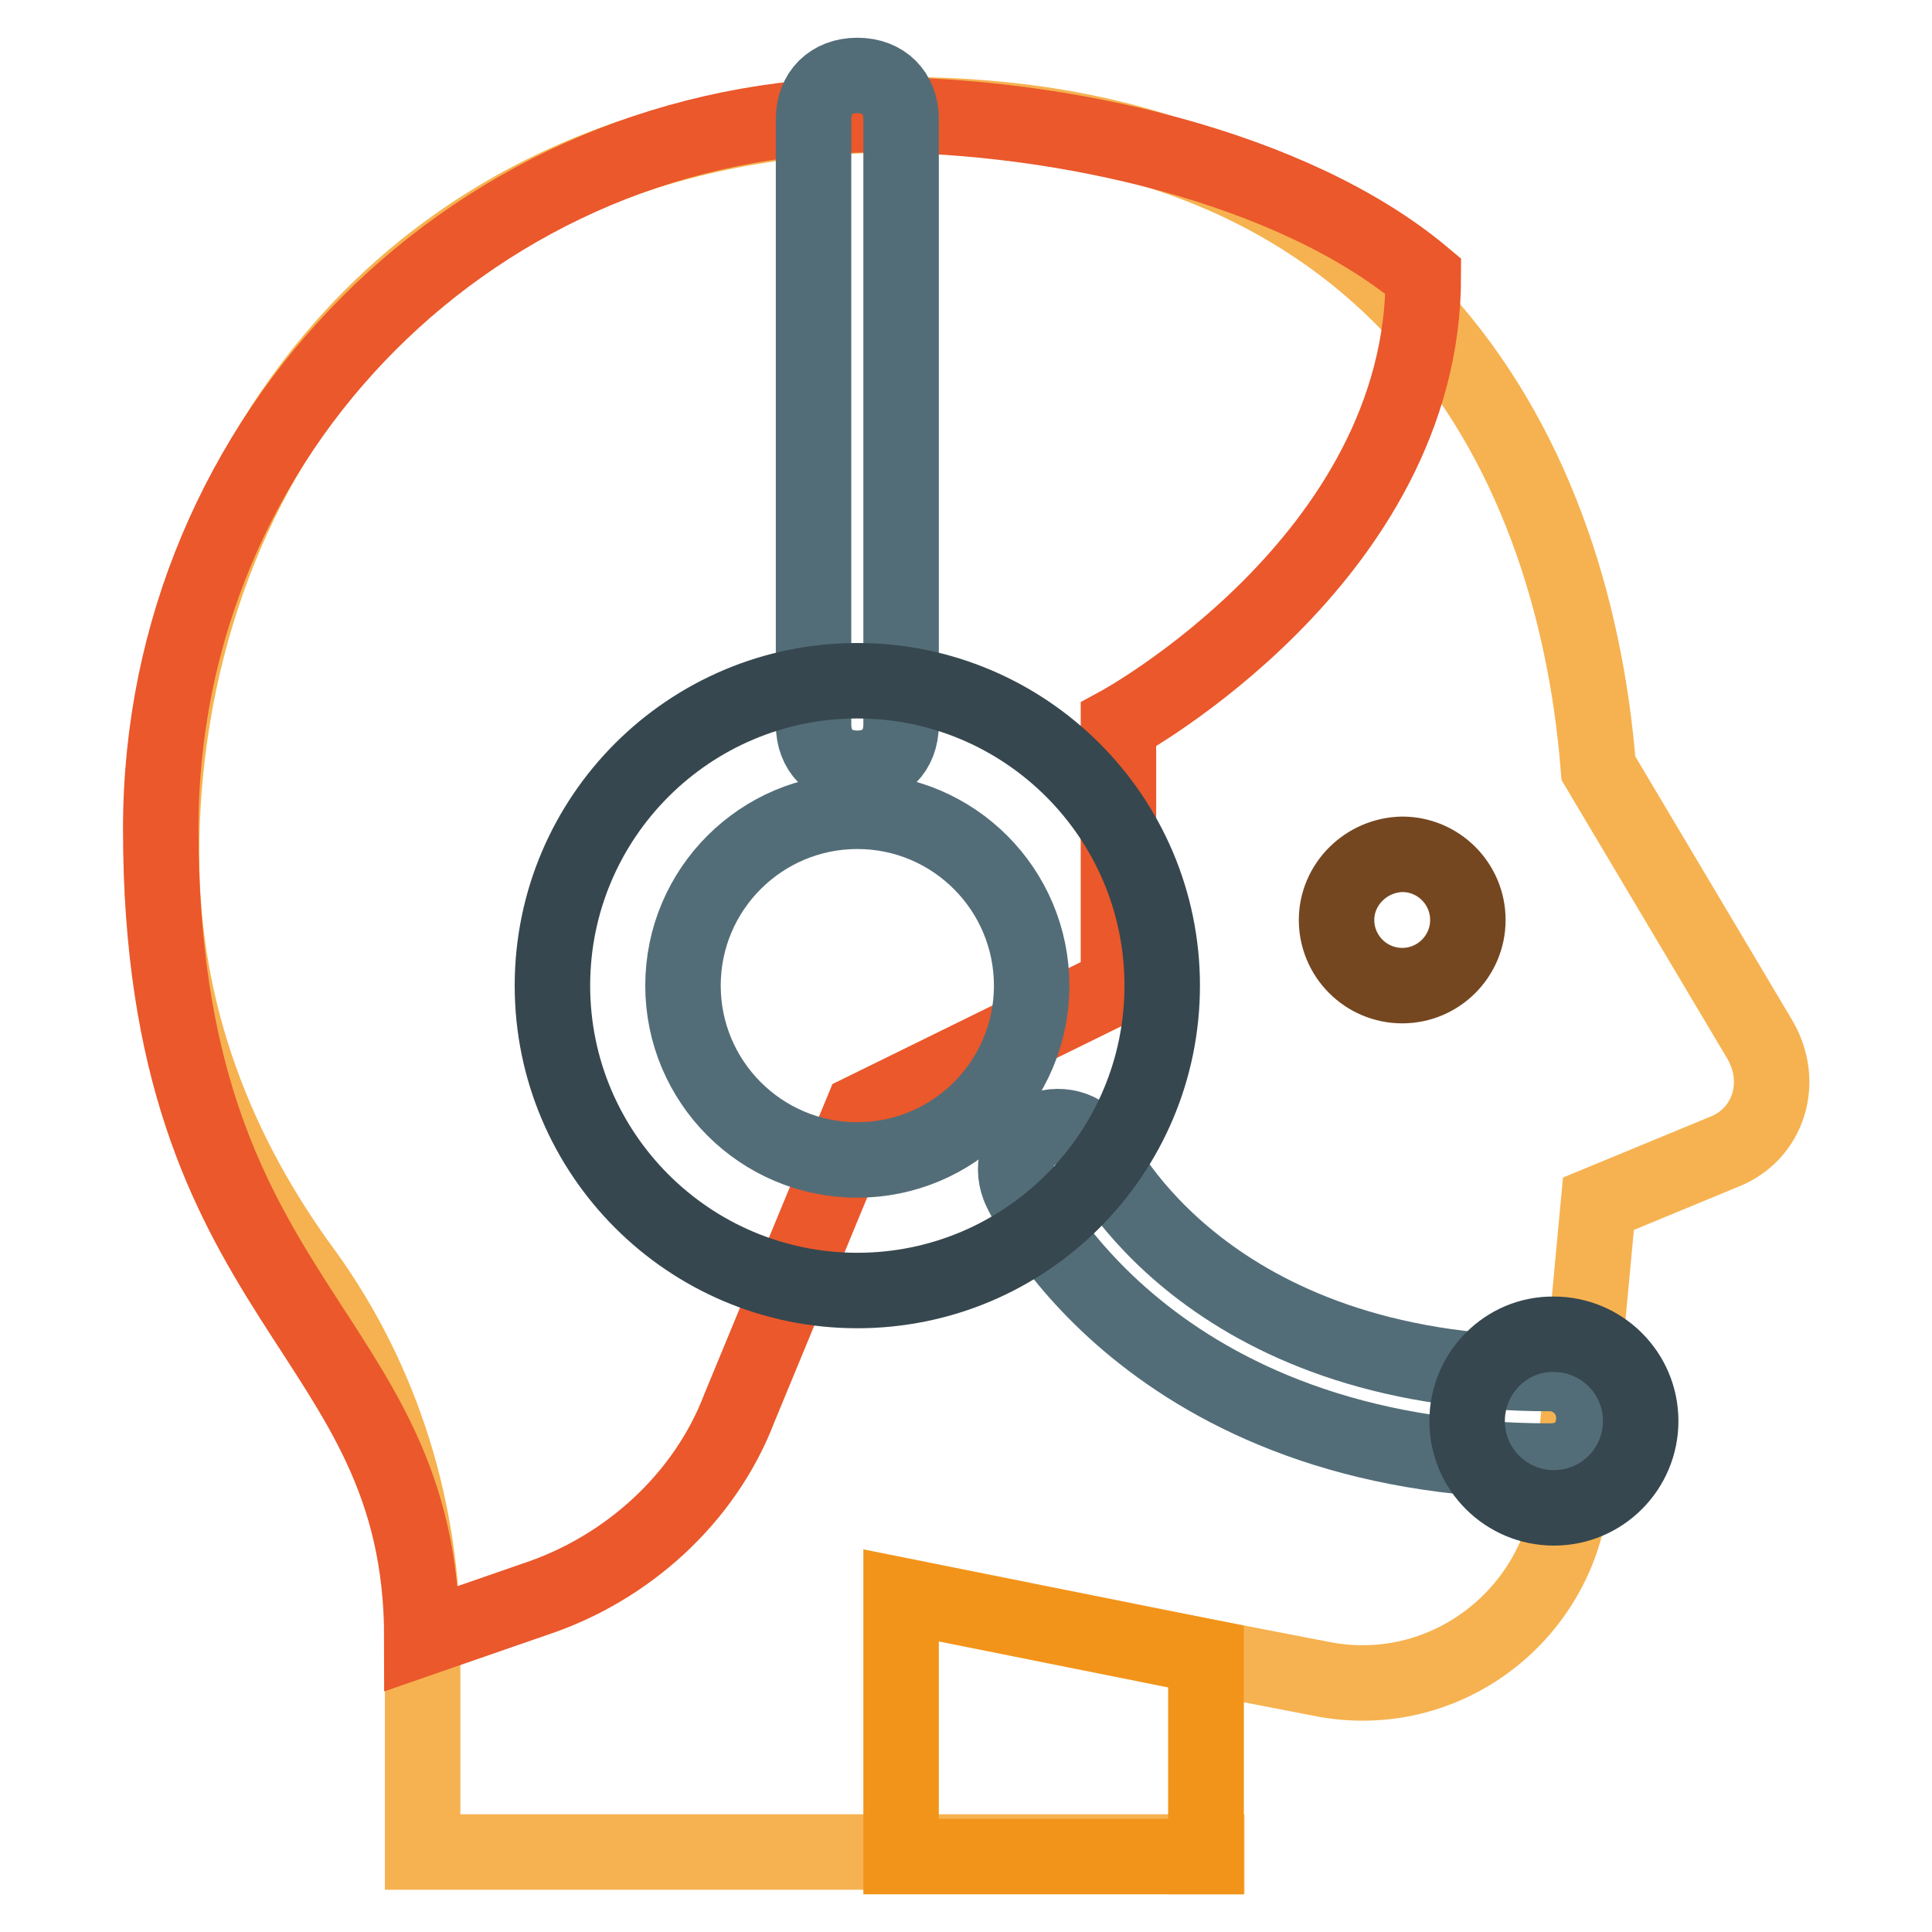 <?xml version="1.0" encoding="utf-8"?>
<!-- Svg Vector Icons : http://www.onlinewebfonts.com/icon -->
<!DOCTYPE svg PUBLIC "-//W3C//DTD SVG 1.1//EN" "http://www.w3.org/Graphics/SVG/1.1/DTD/svg11.dtd">
<svg version="1.1" xmlns="http://www.w3.org/2000/svg" xmlns:xlink="http://www.w3.org/1999/xlink" x="0px" y="0px" viewBox="0 0 256 256" enable-background="new 0 0 256 256" xml:space="preserve">
<g> <path stroke-width="10" fill-opacity="0" stroke="#f6b250"  d="M159.8,246v-26.5l15,2.9c16.7,3.5,32.3-8.7,33.5-25.4l3.5-37.5l16.7-6.9c5.8-2.3,8.1-9.2,4.6-15l-21.3-35.8 c-3.5-43.9-28.3-86.6-92.3-86.6c-65.8,0-98.1,48.5-98.1,98.1c0,21.3,7.5,39.8,19,55.4c10.4,14.4,15.6,31.7,15.6,49v27.7h103.9V246z "/> <path stroke-width="10" fill-opacity="0" stroke="#f29419"  d="M159.8,246v-26.5l-40.4-8.1V246H159.8z"/> <path stroke-width="10" fill-opacity="0" stroke="#754720"  d="M177.1,121.9c0,4.8,3.9,8.7,8.7,8.7c4.8,0,8.7-3.9,8.7-8.7c0-4.8-3.9-8.7-8.7-8.7 C181,113.3,177.1,117.2,177.1,121.9z"/> <path stroke-width="10" fill-opacity="0" stroke="#ea582b"  d="M115.9,15.2c-52.5,0-94.6,42.1-94.6,94.6c0,64,34.6,65.8,34.6,107.3l15-5.2c12.1-4,22.5-13.3,27.1-25.4 l16.2-39.2l34-16.7V96c0,0,40.4-21.9,40.4-59.4C171.3,22.1,140.7,15.2,115.9,15.2z"/> <path stroke-width="10" fill-opacity="0" stroke="#536d78"  d="M113.6,10c-3.5,0-5.8,2.3-5.8,5.8V96c0,3.5,2.3,5.8,5.8,5.8c3.5,0,5.8-2.3,5.8-5.8V15.8 C119.4,12.3,117.1,10,113.6,10z M205.4,182c-45.6,0-59.4-28.3-60-29.4c-1.2-2.9-4.6-4-7.5-2.9c-2.9,1.2-4,4.6-2.9,7.5 c0.6,1.7,17.3,36.4,70.4,36.4c3.5,0,5.8-2.3,5.8-5.8C211.1,184.3,208.3,182,205.4,182z"/> <path stroke-width="10" fill-opacity="0" stroke="#36474f"  d="M194.4,188.3c0,6.4,5.2,11.5,11.5,11.5c6.4,0,11.5-5.2,11.5-11.5c0,0,0,0,0,0c0-6.4-5.2-11.5-11.5-11.5 C199.6,176.7,194.4,181.9,194.4,188.3C194.4,188.3,194.4,188.3,194.4,188.3z"/> <path stroke-width="10" fill-opacity="0" stroke="#36474f"  d="M73.2,130.6c0,22.3,18.1,40.4,40.4,40.4s40.4-18.1,40.4-40.4c0-22.3-18.1-40.4-40.4-40.4 S73.2,108.3,73.2,130.6L73.2,130.6z"/> <path stroke-width="10" fill-opacity="0" stroke="#536d78"  d="M90.5,130.6c0,12.7,10.3,23.1,23.1,23.1c12.7,0,23.1-10.3,23.1-23.1c0,0,0,0,0,0 c0-12.7-10.3-23.1-23.1-23.1C100.9,107.5,90.5,117.8,90.5,130.6z"/></g>
</svg>